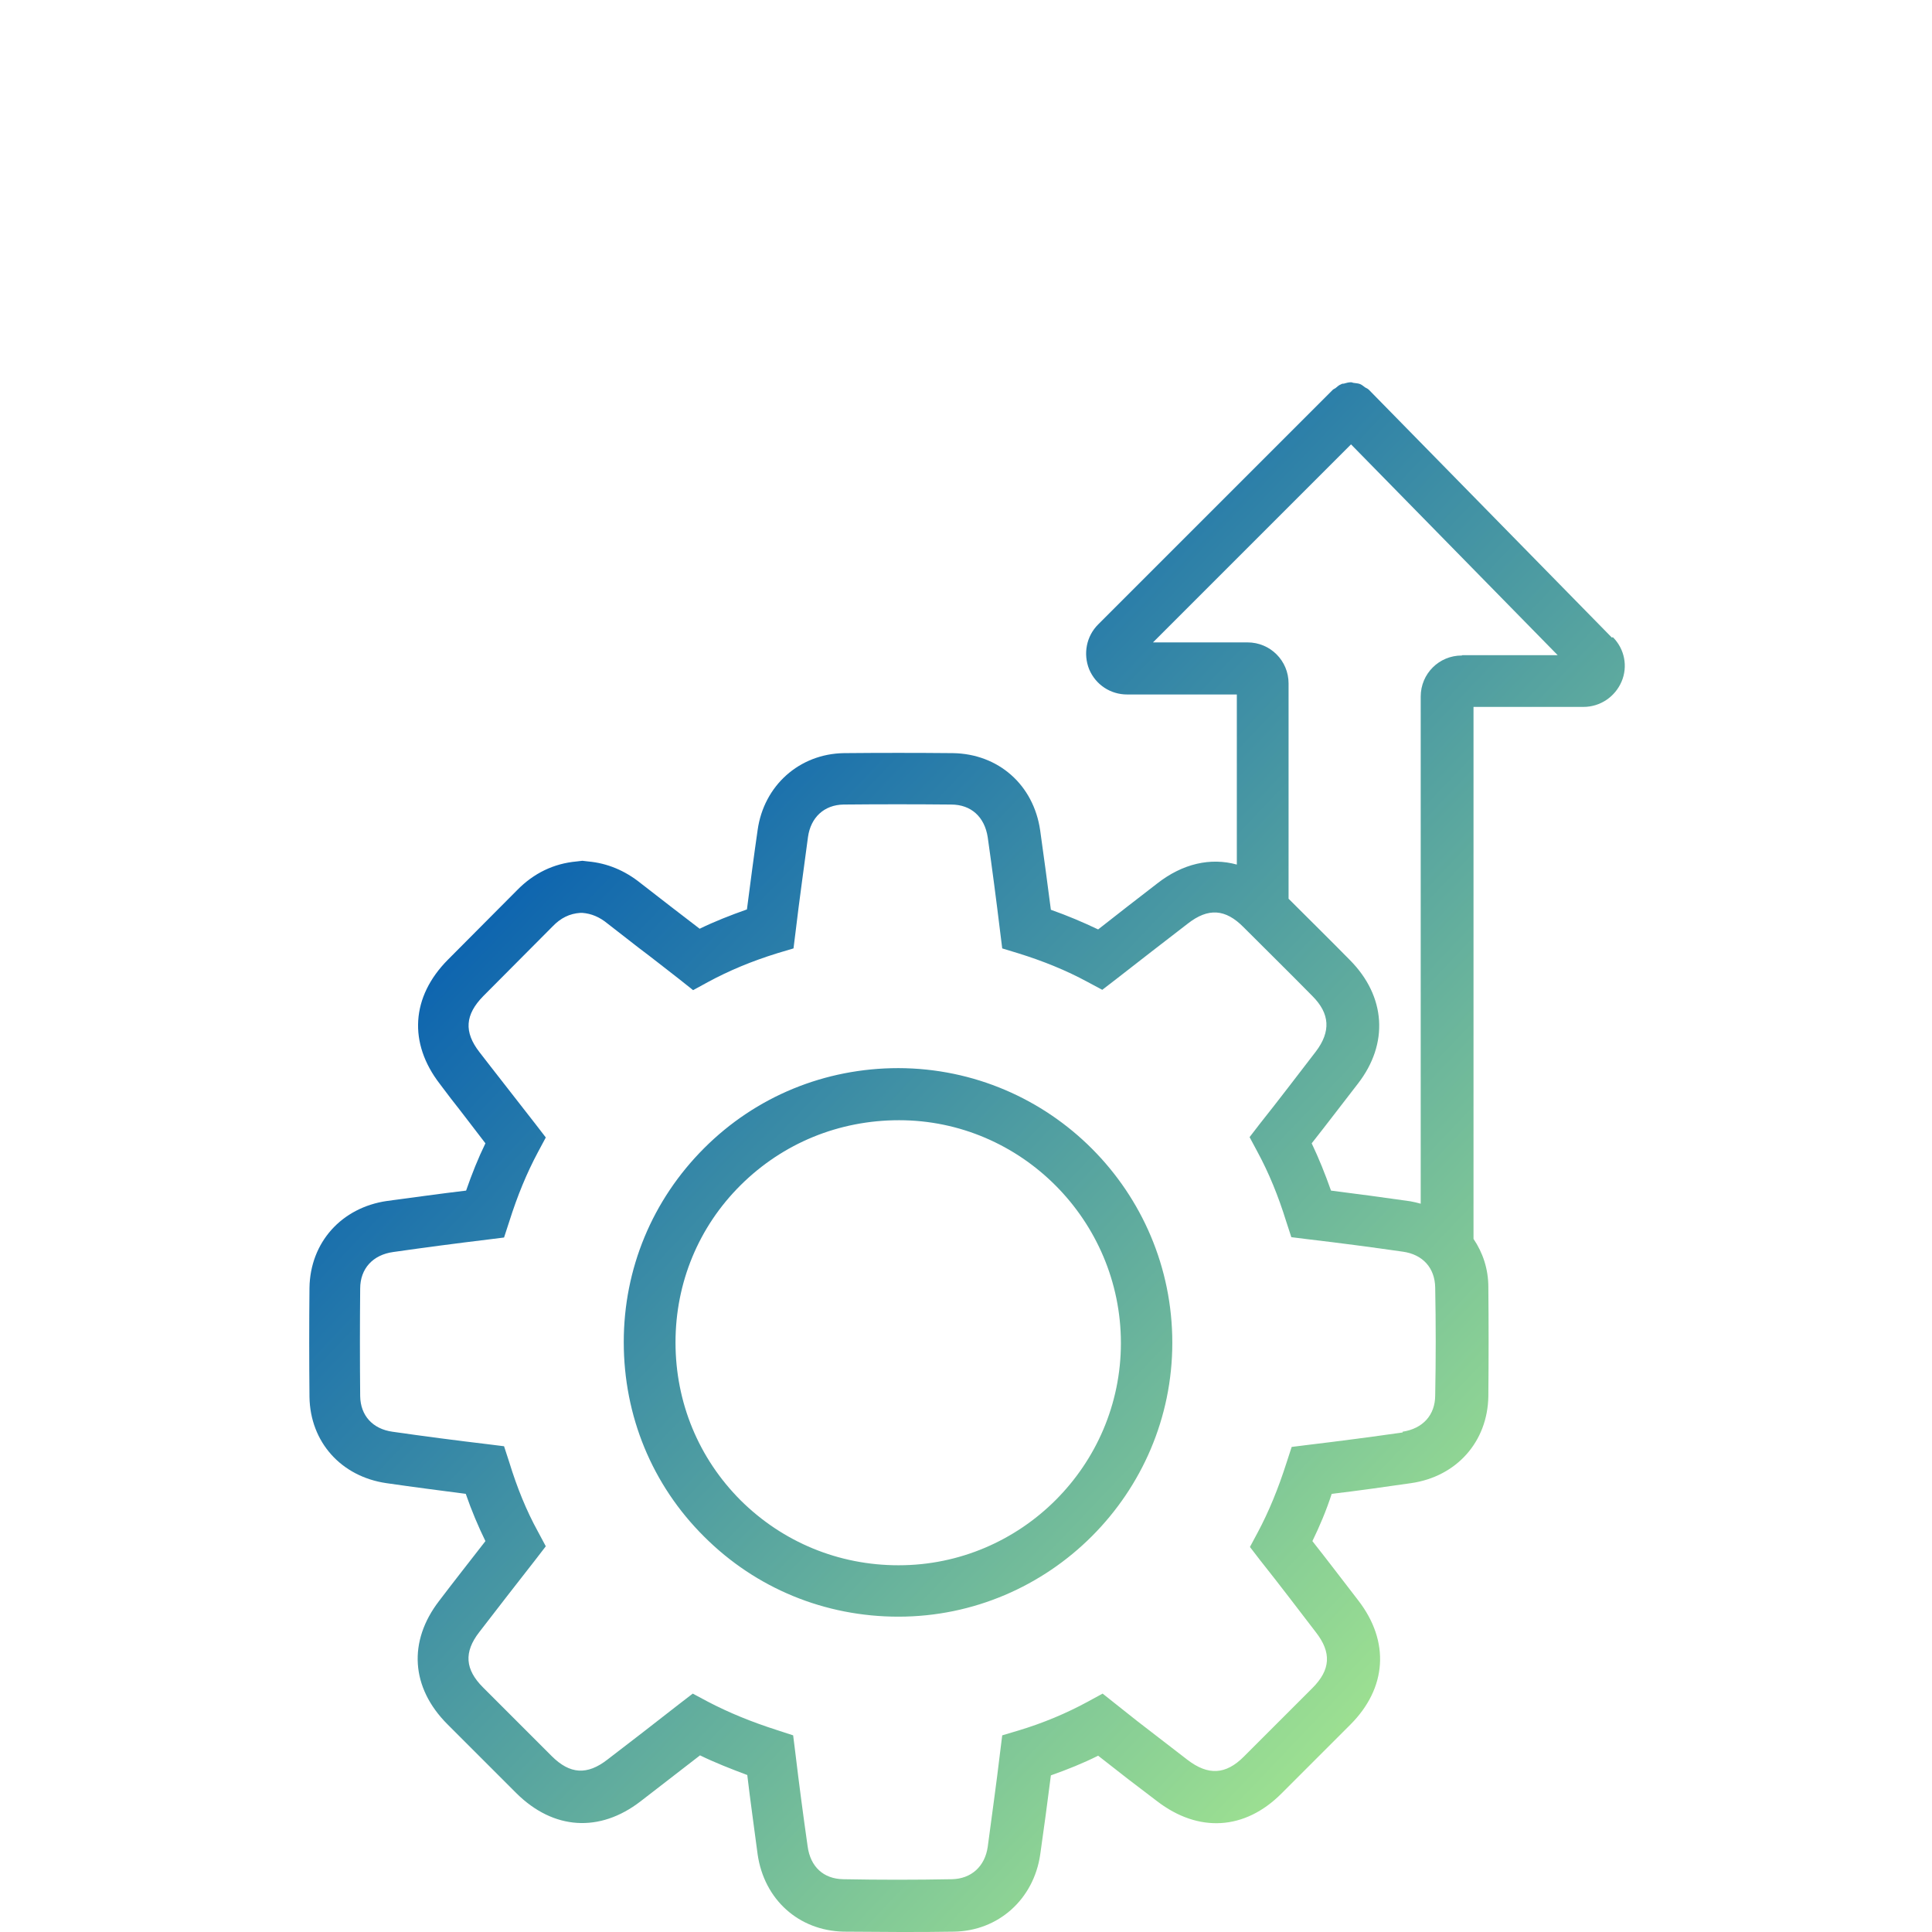 <svg xmlns="http://www.w3.org/2000/svg" xmlns:xlink="http://www.w3.org/1999/xlink" id="Layer_1" data-name="Layer 1" width="56" height="56" viewBox="0 0 56 56"><defs><style>      .cls-1 {        fill: url(#linear-gradient);      }      .cls-1, .cls-2 {        stroke-width: 0px;      }      .cls-2 {        fill: url(#linear-gradient-2);      }    </style><linearGradient id="linear-gradient" x1="42.83" y1="54.9" x2="11.14" y2="24.76" gradientUnits="userSpaceOnUse"><stop offset="0" stop-color="#b5f58c"></stop><stop offset="1" stop-color="#0059b2"></stop></linearGradient><linearGradient id="linear-gradient-2" x1="47.08" y1="50.44" x2="15.39" y2="20.3" xlink:href="#linear-gradient"></linearGradient></defs><path class="cls-1" d="m26.04,30.96c-2.13,0-4.13.82-5.63,2.32-1.5,1.5-2.33,3.49-2.33,5.62,0,2.14.82,4.14,2.33,5.64,1.5,1.5,3.5,2.32,5.63,2.32h0c4.37,0,7.94-3.57,7.94-7.94,0-4.38-3.55-7.95-7.94-7.96Zm0,14.41v.75s0-.75,0-.75c-1.73,0-3.35-.67-4.57-1.88-1.22-1.22-1.89-2.84-1.89-4.58,0-1.73.67-3.35,1.89-4.56,1.22-1.21,2.84-1.88,4.59-1.88,3.54,0,6.43,2.91,6.43,6.46,0,3.55-2.9,6.44-6.44,6.44Z"></path><path class="cls-2" d="m46.72,18.48l-7.04-7.18s0,0,0,0c0,0,0,0,0,0-.03-.03-.07-.05-.11-.07-.04-.03-.09-.07-.13-.09-.06-.03-.13-.03-.19-.04-.03,0-.06-.02-.09-.02-.07,0-.14.02-.21.04-.03,0-.05,0-.08.02-.06.02-.11.07-.16.11-.03.02-.06.03-.08.05,0,0,0,0,0,0,0,0,0,0,0,0l-6.8,6.8c-.34.34-.44.85-.26,1.3.19.45.62.73,1.1.73h3.18v4.93c-.76-.21-1.57-.03-2.31.55-.57.44-1.14.88-1.71,1.33-.44-.21-.89-.4-1.37-.57-.1-.76-.2-1.53-.31-2.3-.19-1.32-1.21-2.22-2.53-2.24-1.05-.01-2.11-.01-3.16,0-1.29.02-2.32.94-2.5,2.23-.11.76-.21,1.53-.31,2.3-.48.17-.94.35-1.37.56-.27-.21-.55-.42-.82-.63l-.89-.69c-.46-.37-.97-.58-1.52-.63l-.17-.02-.17.02c-.66.06-1.24.34-1.72.83l-2.01,2.02c-1.06,1.07-1.15,2.41-.23,3.6l.31.41c.34.43.67.87,1.01,1.31-.21.43-.39.88-.56,1.37-.76.09-1.53.2-2.29.3-1.32.19-2.23,1.2-2.25,2.52-.01,1.05-.01,2.11,0,3.16.02,1.31.92,2.31,2.23,2.5.76.11,1.53.21,2.3.31.17.49.36.94.57,1.37-.45.58-.9,1.15-1.34,1.73-.91,1.18-.82,2.52.24,3.58l2,2c1.07,1.06,2.41,1.15,3.6.23.57-.44,1.14-.88,1.72-1.33.43.21.89.39,1.37.57.09.77.2,1.53.3,2.3.19,1.31,1.19,2.21,2.49,2.24.55,0,1.09.01,1.64.01s1.04,0,1.56-.01c1.29-.02,2.31-.94,2.5-2.23.11-.76.21-1.52.31-2.3.48-.17.93-.35,1.37-.57.29.23.58.45.87.68l.84.64c1.2.92,2.54.84,3.6-.22l2-2c1.06-1.06,1.15-2.41.23-3.6-.44-.57-.88-1.15-1.33-1.72.21-.43.4-.88.56-1.37.77-.09,1.53-.2,2.3-.31,1.32-.19,2.22-1.2,2.24-2.52.01-1.05.01-2.11,0-3.16,0-.53-.16-1-.43-1.4v-15.42h3.19c.48,0,.91-.29,1.1-.73.19-.44.09-.95-.25-1.29Zm-6.06,23.04c-.91.13-1.82.25-2.74.36l-.48.06-.15.46c-.24.75-.51,1.41-.83,2.01l-.23.43.3.39c.55.69,1.08,1.39,1.61,2.08.46.59.43,1.09-.1,1.62l-1.99,1.99c-.52.52-1.03.55-1.63.09l-.83-.64c-.42-.32-.83-.64-1.24-.97l-.39-.31-.44.24c-.61.33-1.27.61-2,.83l-.47.14-.06.48c-.11.93-.24,1.84-.36,2.75-.08.57-.48.93-1.04.94-1.05.02-2.11.02-3.15,0-.57-.01-.95-.36-1.03-.95-.13-.91-.25-1.82-.36-2.74l-.06-.48-.46-.15c-.75-.24-1.41-.51-2.02-.83l-.43-.23-.39.3c-.7.55-1.39,1.08-2.08,1.61-.59.46-1.09.43-1.62-.1l-1.99-1.99c-.52-.52-.56-1.02-.11-1.6.54-.7,1.08-1.4,1.63-2.1l.3-.39-.23-.43c-.33-.6-.6-1.26-.83-2.01l-.15-.46-.48-.06c-.93-.11-1.84-.23-2.75-.36-.58-.08-.93-.47-.94-1.03-.01-1.04-.01-2.08,0-3.12,0-.58.37-.98.96-1.06.91-.13,1.82-.25,2.73-.36l.48-.06.15-.46c.24-.76.51-1.41.83-2.01l.23-.43-.3-.39c-.44-.56-.87-1.12-1.31-1.68l-.31-.4c-.46-.59-.42-1.09.11-1.63l2.01-2.02c.23-.24.49-.37.8-.39h.03s.03,0,.03,0c.26.02.5.12.73.31l.9.7c.4.3.79.61,1.19.92l.39.31.44-.24c.61-.33,1.26-.6,2-.83l.47-.14.06-.48c.11-.93.24-1.84.36-2.75.08-.57.47-.93,1.03-.94,1.04-.01,2.08-.01,3.12,0,.58,0,.97.36,1.06.95.13.92.25,1.83.36,2.74l.06.48.46.14c.74.23,1.4.5,2.01.83l.43.23.39-.3c.69-.54,1.39-1.08,2.09-1.62.59-.46,1.09-.43,1.62.11.66.66,1.33,1.32,1.99,1.99.51.51.54,1.03.1,1.61-.54.7-1.07,1.4-1.62,2.09l-.3.39.23.43c.33.61.6,1.27.83,2.01l.15.46.48.06c.94.11,1.84.23,2.75.36.58.08.93.47.94,1.04.02,1.04.02,2.08,0,3.12,0,.58-.36.97-.95,1.06Zm1.71-22.52c-.66,0-1.19.53-1.19,1.19v14.7c-.1-.03-.2-.05-.3-.07-.76-.11-1.52-.21-2.3-.31-.17-.48-.35-.93-.56-1.37.45-.57.89-1.15,1.34-1.73.9-1.16.81-2.53-.23-3.58-.59-.6-1.19-1.19-1.78-1.78v-6.24c0-.66-.53-1.19-1.19-1.19h-2.74l5.74-5.74,5.99,6.11h-2.76Z"></path></svg>